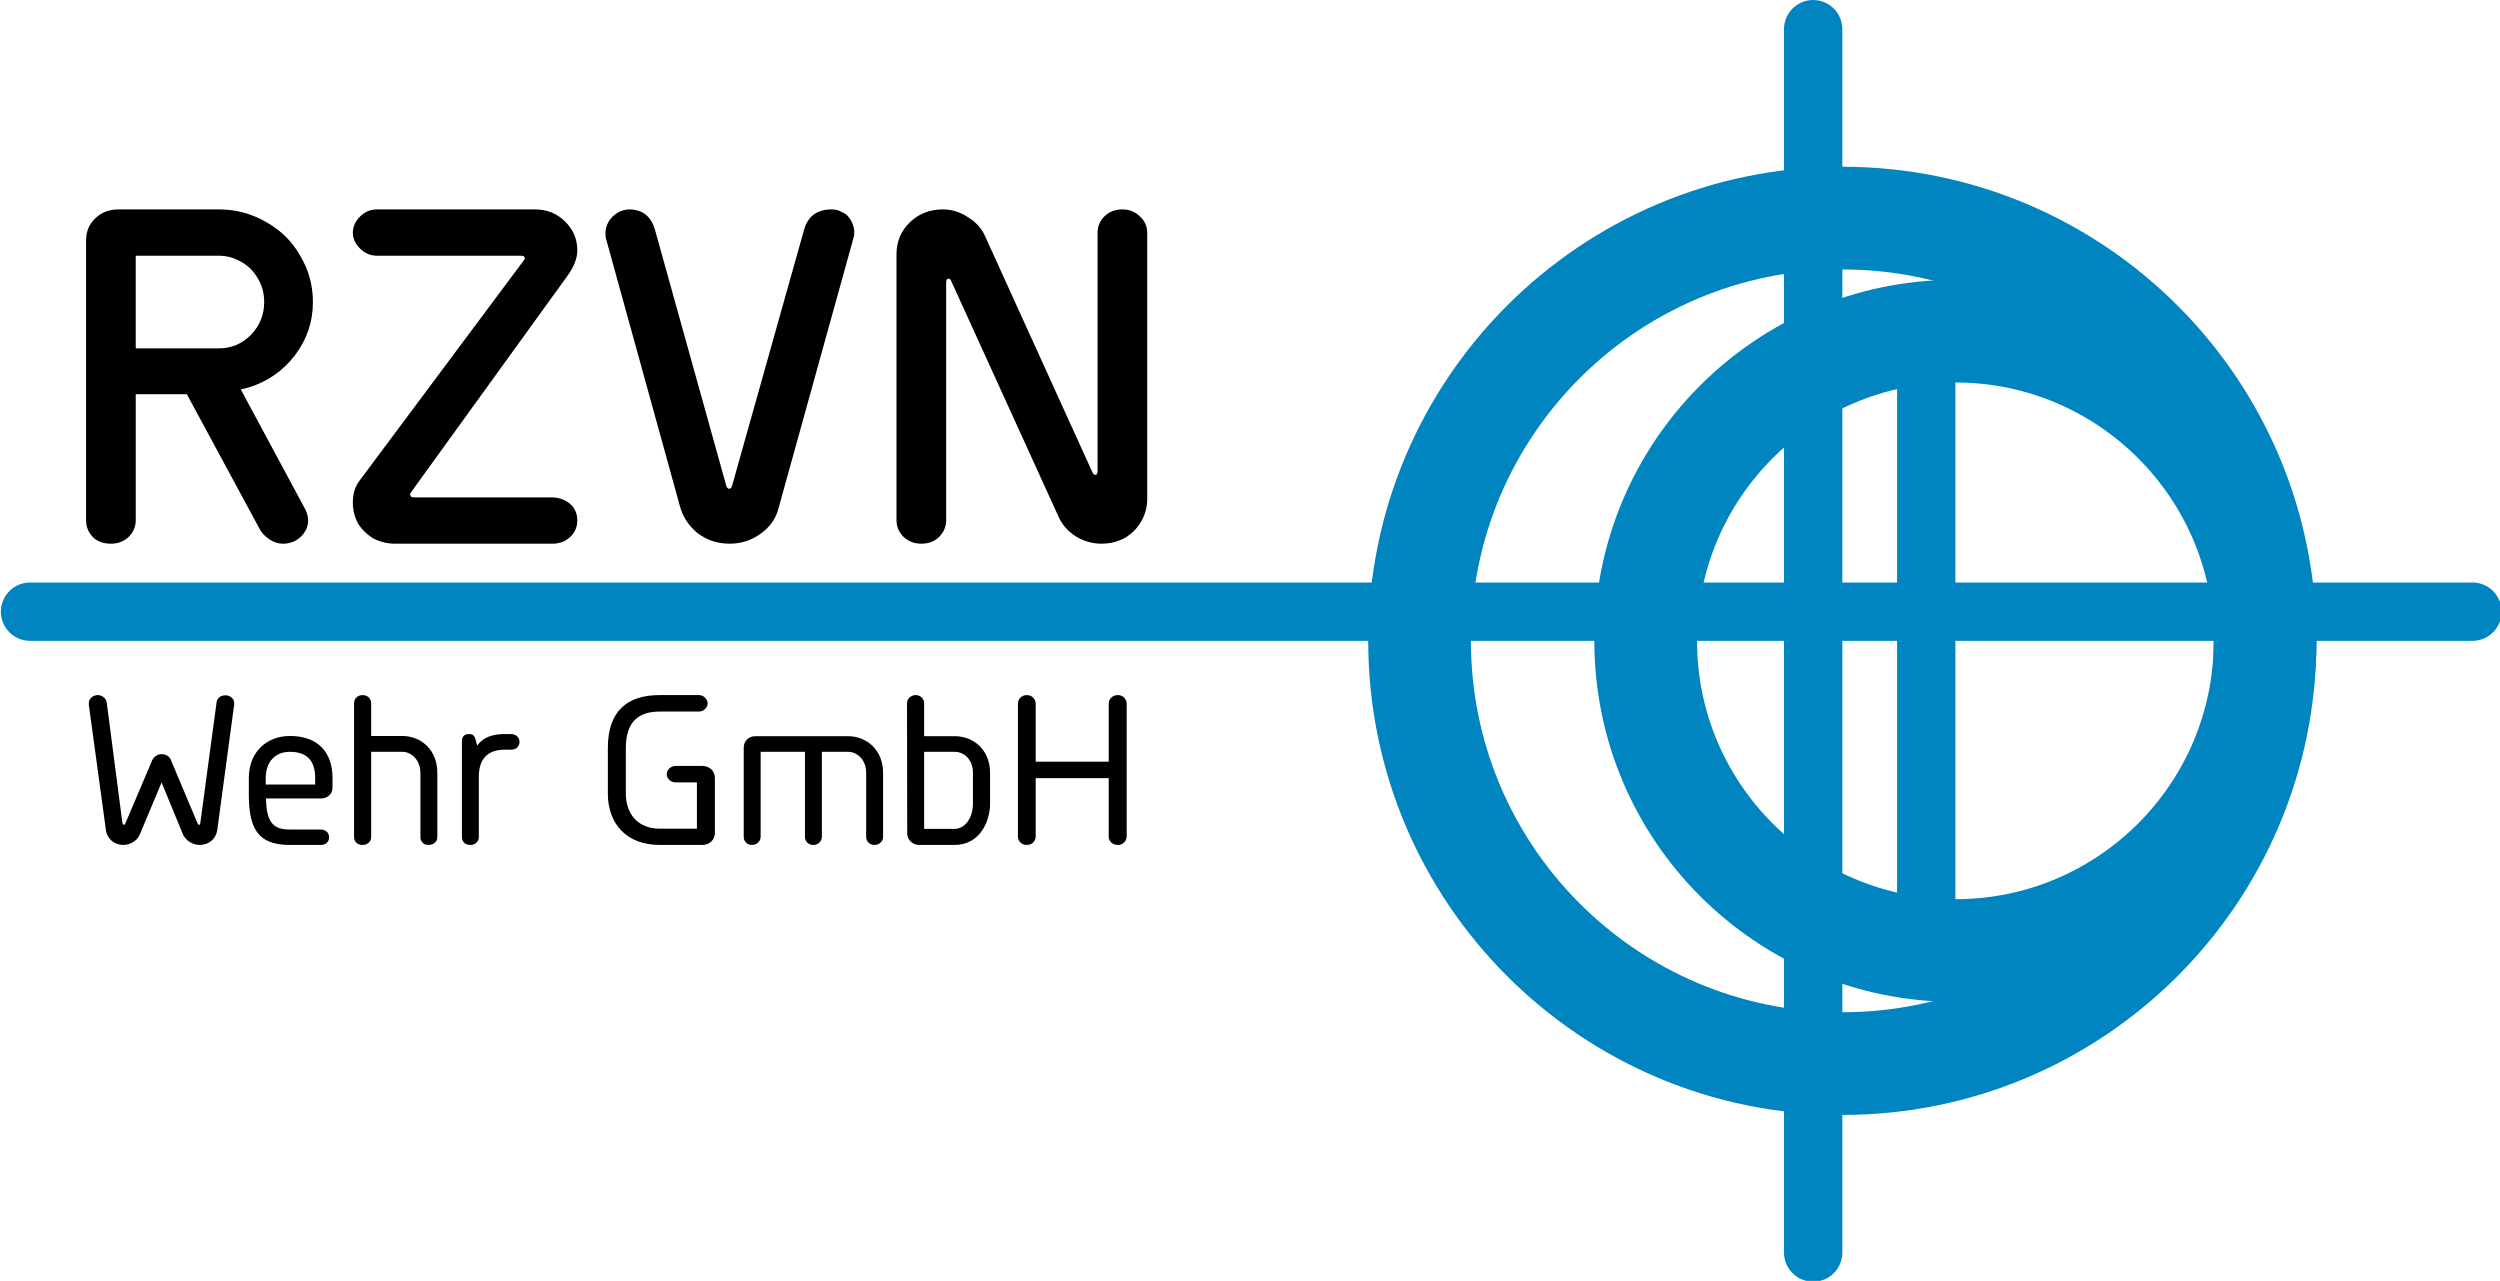 <?xml version="1.0" encoding="UTF-8" standalone="no"?>
<!-- Created with Inkscape (http://www.inkscape.org/) -->

<svg
   xmlns:dc="http://purl.org/dc/elements/1.1/"
   xmlns:cc="http://creativecommons.org/ns#"
   xmlns:rdf="http://www.w3.org/1999/02/22-rdf-syntax-ns#"
   xmlns:svg="http://www.w3.org/2000/svg"
   xmlns="http://www.w3.org/2000/svg"
   xmlns:sodipodi="http://sodipodi.sourceforge.net/DTD/sodipodi-0.dtd"
   xmlns:inkscape="http://www.inkscape.org/namespaces/inkscape"
   width="53.59mm"
   height="27.457mm"
   viewBox="0 0 53.59 27.457"
   version="1.1"
   id="svg8"
   inkscape:version="0.92.3 (2405546, 2018-03-11)"
   sodipodi:docname="rzvn-logo-compact.svg">
  <defs
     id="defs2">
    <clipPath
       id="Clip0">
      <path
         inkscape:connector-curvature="0"
         id="path4141"
         d="M 0,0 H 57.581 V 77.831 H 0 Z" />
    </clipPath>
    <path
       inkscape:connector-curvature="0"
       d="m 1.45,3 h 2.1 c 0,0 0.54,0 1,0.265 0,0 0.46,0.265 0.715,0.71 0,0 0.255,0.445 0.255,0.965 0,0 0,0.62 -0.38,1.115 0,0 -0.38,0.495 -0.97,0.675 L 4.01,6.77 5.36,9.28 c 0,0 0.06,0.12 0.06,0.23 0,0 0,0.2 -0.155,0.345 0,0 -0.155,0.145 -0.375,0.145 0,0 -0.14,0 -0.275,-0.09 0,0 -0.135,-0.09 -0.195,-0.19 L 2.88,6.87 H 1.81 v 2.64 c 0,0 0,0.2 -0.15,0.345 0,0 -0.15,0.145 -0.37,0.145 0,0 -0.24,0 -0.38,-0.145 0,0 -0.14,-0.145 -0.14,-0.345 V 3.65 c 0,0 0,-0.28 0.19,-0.465 C 0.96,3.185 1.15,3 1.45,3 Z m 0.36,2.91 h 1.74 c 0,0 0.39,0 0.67,-0.285 0,0 0.28,-0.285 0.28,-0.685 0,0 0,-0.27 -0.13,-0.495 0,0 -0.13,-0.225 -0.35,-0.35 0,0 -0.22,-0.125 -0.47,-0.125 H 1.81 Z"
       id="GlPlaner-DemiBold53" />
    <path
       inkscape:connector-curvature="0"
       d="m 0.89,3 h 3.3 c 0,0 0.38,0 0.635,0.25 0,0 0.255,0.25 0.255,0.61 0,0 0,0.25 -0.22,0.55 L 1.6,8.92 c 0,0 -0.02,0.03 -0.02,0.05 0,0 0,0.06 0.08,0.06 h 2.88 c 0,0 0.15,0 0.275,0.06 0,0 0.125,0.06 0.195,0.17 0,0 0.07,0.11 0.07,0.25 0,0 0,0.21 -0.15,0.35 0,0 -0.15,0.14 -0.37,0.14 H 1.27 c 0,0 -0.25,0 -0.455,-0.115 0,0 -0.205,-0.115 -0.32,-0.31 0,0 -0.115,-0.195 -0.115,-0.435 0,0 0,-0.28 0.14,-0.46 l 3.43,-4.6 c 0,0 0.03,-0.03 0.03,-0.06 0,0 0,-0.05 -0.08,-0.05 H 0.89 c 0,0 -0.21,0 -0.36,-0.15 0,0 -0.15,-0.15 -0.15,-0.335 0,0 0,-0.185 0.15,-0.335 0,0 0.15,-0.15 0.36,-0.15 z"
       id="GlPlaner-DemiBold61" />
    <path
       inkscape:connector-curvature="0"
       d="M 2.89,8.79 4.4,3.42 C 4.4,3.42 4.52,3 4.98,3 c 0,0 0.11,0 0.205,0.045 0,0 0.095,0.045 0.15,0.115 0,0 0.055,0.07 0.085,0.155 0,0 0.03,0.085 0.03,0.175 0,0 0,0.06 -0.02,0.12 L 3.86,9.27 c 0,0 -0.08,0.31 -0.37,0.52 0,0 -0.29,0.21 -0.65,0.21 0,0 -0.38,0 -0.665,-0.225 0,0 -0.285,-0.225 -0.375,-0.555 L 0.25,3.61 c 0,0 -0.01,-0.05 -0.01,-0.11 0,0 0,-0.19 0.145,-0.34 0,0 0.145,-0.15 0.345,-0.16 0,0 0.43,0 0.55,0.44 l 1.49,5.35 c 0,0 0.02,0.06 0.06,0.06 0,0 0.04,0 0.06,-0.06 z"
       id="GlPlaner-DemiBold57" />
    <path
       inkscape:connector-curvature="0"
       d="M 4.88,8.48 V 3.49 c 0,0 0,-0.2 0.145,-0.345 C 5.025,3.145 5.17,3 5.4,3 c 0,0 0.22,0 0.37,0.145 0,0 0.15,0.145 0.15,0.345 v 5.57 c 0,0 0,0.26 -0.125,0.475 0,0 -0.125,0.215 -0.345,0.34 0,0 -0.22,0.125 -0.49,0.125 0,0 -0.28,0 -0.53,-0.155 0,0 -0.25,-0.155 -0.36,-0.395 L 1.82,4.51 c 0,0 -0.02,-0.06 -0.06,-0.06 0,0 -0.05,0 -0.05,0.08 v 4.98 c 0,0 0,0.2 -0.145,0.345 0,0 -0.145,0.145 -0.375,0.145 0,0 -0.22,0 -0.37,-0.145 0,0 -0.15,-0.145 -0.15,-0.345 V 3.94 c 0,0 0,-0.4 0.28,-0.67 0,0 0.28,-0.27 0.69,-0.27 0,0 0.28,0 0.525,0.155 0,0 0.245,0.155 0.355,0.395 L 4.77,8.5 c 0,0 0.03,0.06 0.06,0.06 0,0 0.05,0 0.05,-0.08 z"
       id="GlPlaner-DemiBold49" />
    <path
       inkscape:connector-curvature="0"
       d="M 1.41,3 C 1.13,3 0.93,3.2 0.93,3.47 V 9.71 C 0.93,9.87 1.05,10 1.24,10 1.42,10 1.55,9.88 1.55,9.71 V 6.68 H 3.09 L 4.8,9.84 C 4.84,9.92 4.95,10 5.08,10 5.26,10 5.39,9.88 5.39,9.71 5.39,9.66 5.38,9.62 5.36,9.57 L 3.78,6.62 3.96,6.6 C 4.82,6.49 5.51,5.73 5.51,4.84 5.51,3.85 4.69,3 3.65,3 Z M 1.55,6.1 V 3.58 h 2.1 C 4.33,3.58 4.9,4.15 4.9,4.84 4.9,5.53 4.33,6.1 3.65,6.1 Z"
       id="GlPlaner-Regular107" />
    <path
       inkscape:connector-curvature="0"
       d="M 0.5,7.64 C 0.5,9.22 0.89,10 2.36,10 H 3.9 C 4.07,10 4.18,9.89 4.18,9.74 4.18,9.58 4.07,9.46 3.88,9.46 H 2.37 C 1.39,9.46 1.11,8.96 1.1,7.74 h 2.8 c 0.25,0 0.44,-0.18 0.44,-0.41 V 6.86 C 4.34,5.6 3.63,4.92 2.39,4.92 1.33,4.92 0.5,5.63 0.5,6.86 Z M 3.74,7.25 H 1.09 V 6.81 C 1.11,5.99 1.6,5.46 2.39,5.46 c 0.88,0 1.33,0.47 1.35,1.35 z"
       id="GlPlaner-Regular187" />
    <path
       inkscape:connector-curvature="0"
       d="M 2.47,4.92 C 1.14,4.92 0.5,5.63 0.5,6.96 V 7.89 C 0.5,9.32 1.15,10 2.47,10 H 3.59 C 3.76,10 3.87,9.89 3.87,9.74 3.87,9.58 3.76,9.46 3.59,9.46 H 2.47 C 1.55,9.46 1.09,8.97 1.09,7.9 V 6.96 c 0,-0.99 0.41,-1.5 1.38,-1.5 h 1.12 c 0.17,0 0.28,-0.12 0.28,-0.27 0,-0.15 -0.1,-0.28 -0.28,-0.28 z"
       id="GlPlaner-Regular175" />
    <path
       inkscape:connector-curvature="0"
       d="M 0.73,9.73 C 0.73,9.89 0.84,10 1.02,10 1.19,10 1.33,9.89 1.33,9.73 V 5.46 h 1.63 c 0.52,0 0.99,0.46 0.99,1.15 V 9.73 C 3.95,9.89 4.07,10 4.24,10 4.42,10 4.55,9.89 4.55,9.73 V 6.59 C 4.55,5.54 3.81,4.92 2.96,4.92 H 1.33 V 3.29 C 1.33,3.13 1.2,3.01 1.02,3.01 0.85,3.01 0.73,3.13 0.73,3.29 Z"
       id="GlPlaner-Regular206" />
    <path
       inkscape:connector-curvature="0"
       d="m 1.12,4.92 c -0.29,0 -0.46,0.21 -0.46,0.44 v 4.36 c 0,0.14 0.12,0.28 0.3,0.28 0.17,0 0.3,-0.12 0.3,-0.3 V 5.46 h 1.63 c 0.59,0 1,0.46 1,1.13 v 3.13 c 0,0.14 0.11,0.29 0.29,0.29 0.17,0 0.31,-0.15 0.31,-0.29 V 6.59 C 4.49,5.54 3.74,4.92 2.89,4.92 Z"
       id="GlPlaner-Regular235" />
    <path
       inkscape:connector-curvature="0"
       d="m 0.9,4.92 c -0.17,0 -0.28,0.11 -0.28,0.28 0,0.14 0.11,0.27 0.28,0.27 H 3.4 L 0.51,9.39 C 0.43,9.49 0.41,9.6 0.41,9.68 0.41,9.87 0.57,10 0.79,10 H 3.84 C 4.02,10 4.13,9.89 4.13,9.73 4.13,9.57 4.02,9.46 3.82,9.46 H 1.19 L 4.06,5.52 C 4.12,5.44 4.15,5.33 4.15,5.25 4.15,5.06 4,4.91 3.77,4.91 Z"
       id="GlPlaner-Regular312" />
    <path
       inkscape:connector-curvature="0"
       d="M 1.05,4.92 H 0.52 c -0.17,0 -0.29,0.11 -0.29,0.28 0,0.16 0.12,0.28 0.29,0.28 h 0.53 v 2.96 c 0,1.07 0.44,1.67 1.53,1.67 h 0.37 c 0.19,0 0.3,-0.13 0.3,-0.28 0,-0.16 -0.12,-0.29 -0.3,-0.29 H 2.58 C 1.87,9.54 1.65,9.18 1.65,8.44 V 5.48 h 1.3 C 3.14,5.48 3.25,5.36 3.25,5.2 3.25,5.04 3.13,4.92 2.94,4.92 H 1.65 V 4.07 C 1.65,3.92 1.53,3.79 1.36,3.79 1.18,3.79 1.05,3.92 1.05,4.07 Z"
       id="GlPlaner-Regular276" />
    <path
       inkscape:connector-curvature="0"
       d="M 2.63,4.81 C 1.92,4.81 1.45,5.04 1.17,5.48 L 1.16,5.07 C 1.16,4.9 1.07,4.81 0.91,4.81 0.75,4.81 0.66,4.91 0.66,5.07 v 4.66 c 0,0.16 0.11,0.27 0.3,0.27 0.17,0 0.3,-0.11 0.3,-0.27 V 6.78 C 1.26,5.9 1.7,5.35 2.63,5.35 h 0.33 c 0.17,0 0.28,-0.11 0.28,-0.27 0,-0.14 -0.11,-0.27 -0.3,-0.27 z"
       id="GlPlaner-Regular265" />
    <path
       inkscape:connector-curvature="0"
       d="M 3.8,9.46 H 2.17 C 1.65,9.46 1.18,9.01 1.18,8.34 V 5.2 C 1.18,5.07 1.06,4.92 0.89,4.92 0.7,4.92 0.58,5.07 0.58,5.2 V 8.34 C 0.58,9.38 1.33,10 2.17,10 H 3.95 C 4.23,10 4.4,9.79 4.4,9.56 V 5.2 C 4.4,5.07 4.28,4.92 4.1,4.92 3.92,4.92 3.8,5.07 3.8,5.22 Z"
       id="GlPlaner-Regular284" />
    <path
       inkscape:connector-curvature="0"
       d="m 3.65,5.46 v 4.26 c 0,0.14 0.1,0.28 0.29,0.28 0.17,0 0.3,-0.13 0.3,-0.3 V 5.46 h 1.39 c 0.52,0 1,0.45 1,1.13 v 3.13 c 0,0.14 0.11,0.29 0.29,0.29 0.18,0 0.3,-0.15 0.3,-0.29 V 6.59 C 7.22,5.54 6.47,4.92 5.63,4.92 H 1.12 c -0.29,0 -0.46,0.21 -0.46,0.44 v 4.36 c 0,0.14 0.11,0.29 0.29,0.29 0.18,0 0.3,-0.14 0.3,-0.31 V 5.46 Z"
       id="GlPlaner-Regular233" />
    <path
       inkscape:connector-curvature="0"
       d=""
       id="GlPlaner-Regular378" />
    <path
       inkscape:connector-curvature="0"
       d="m 0.51,4.92 c -0.17,0 -0.28,0.11 -0.28,0.27 0,0.15 0.11,0.27 0.28,0.27 H 0.97 V 9.72 C 0.97,9.89 1.1,10 1.27,10 1.43,10 1.57,9.89 1.57,9.71 V 5.46 H 2.83 C 2.99,5.46 3.11,5.34 3.11,5.19 3.11,5.03 2.99,4.92 2.83,4.92 H 1.57 C 1.63,4.11 2,3.57 2.88,3.43 3,3.41 3.1,3.31 3.1,3.17 3.1,3.01 2.97,2.87 2.76,2.9 1.74,3.06 1.07,3.62 0.97,4.92 Z"
       id="GlPlaner-Regular200" />
    <path
       inkscape:connector-curvature="0"
       d="m 2.97,3.39 c 0,0.16 0.1,0.27 0.28,0.27 0.18,0 0.29,-0.11 0.29,-0.27 V 3.12 C 3.54,2.96 3.43,2.84 3.25,2.84 3.08,2.84 2.97,2.96 2.97,3.12 Z m -1.52,0 c 0,0.16 0.11,0.27 0.28,0.27 0.18,0 0.29,-0.11 0.29,-0.27 V 3.12 C 2.02,2.96 1.91,2.84 1.73,2.84 1.56,2.84 1.45,2.95 1.45,3.12 Z M 3.8,9.46 H 2.17 C 1.65,9.46 1.18,9.01 1.18,8.34 V 5.2 C 1.18,5.07 1.06,4.92 0.89,4.92 0.7,4.92 0.58,5.07 0.58,5.2 V 8.34 C 0.58,9.38 1.33,10 2.17,10 H 3.95 C 4.23,10 4.4,9.79 4.4,9.56 V 5.2 C 4.4,5.07 4.28,4.92 4.1,4.92 3.92,4.92 3.8,5.07 3.8,5.22 Z"
       id="GlPlaner-Regular288" />
    <path
       inkscape:connector-curvature="0"
       d="M 3.13,9.25 C 3.09,9.37 3.02,9.42 2.89,9.42 2.77,9.42 2.69,9.37 2.66,9.25 L 0.99,3.27 C 0.95,3.13 0.85,3 0.64,3.01 0.48,3.02 0.36,3.15 0.36,3.3 c 0,0.03 0.01,0.05 0.01,0.08 L 2.03,9.37 C 2.13,9.73 2.47,10 2.89,10 3.3,10 3.65,9.74 3.74,9.4 L 5.41,3.38 C 5.42,3.35 5.42,3.32 5.42,3.29 5.42,3.16 5.34,3.02 5.16,3.01 4.95,3 4.84,3.11 4.8,3.26 Z"
       id="GlPlaner-Regular141" />
    <path
       inkscape:connector-curvature="0"
       d="m 2.14,4.92 c -0.92,0 -1.73,0.39 -1.73,1.39 0,0.91 0.66,1.24 1.65,1.36 l 0.43,0.05 c 0.68,0.08 1.06,0.38 1.06,0.84 0,0.67 -0.51,0.9 -1.3,0.9 H 0.85 C 0.69,9.46 0.56,9.58 0.56,9.74 0.56,9.89 0.69,10 0.85,10 h 1.4 C 3.37,10 4.15,9.67 4.15,8.55 4.15,7.7 3.55,7.3 2.58,7.17 L 2.22,7.12 C 1.37,7.01 1.01,6.85 1.01,6.3 1.01,5.69 1.5,5.46 2.14,5.46 h 1.53 c 0.17,0 0.29,-0.11 0.29,-0.27 0,-0.15 -0.12,-0.27 -0.3,-0.27 z"
       id="GlPlaner-Regular269" />
    <path
       inkscape:connector-curvature="0"
       d="m 2.79,10.04 c 0.95,0 1.69,-0.69 1.69,-1.74 V 6.76 C 4.48,5.72 3.76,4.92 2.79,4.92 H 2.18 C 1.21,4.92 0.5,5.72 0.5,6.76 V 8.3 c 0,1.05 0.73,1.74 1.68,1.74 z M 2.18,9.52 C 1.53,9.52 1.1,9.01 1.1,8.34 V 6.71 C 1.1,6.02 1.54,5.44 2.18,5.44 h 0.61 c 0.65,0 1.09,0.59 1.09,1.27 v 1.63 c 0,0.67 -0.44,1.18 -1.09,1.18 z"
       id="GlPlaner-Regular244" />
    <path
       inkscape:connector-curvature="0"
       d="M 2.11,4.91 C 0.91,4.91 0.5,6.08 0.5,6.81 V 8.34 C 0.5,9.38 1.24,10 2.09,10 h 1.6 C 3.68,11.23 3.4,11.72 2.43,11.72 H 0.9 c -0.17,0 -0.28,0.12 -0.28,0.27 0,0.15 0.11,0.27 0.29,0.27 h 1.53 c 1.45,0 1.86,-0.77 1.86,-2.29 V 5.34 C 4.3,5.1 4.12,4.91 3.86,4.91 Z M 3.7,9.44 H 2.09 c -0.52,0 -1,-0.43 -1,-1.1 V 6.84 C 1.09,6.03 1.55,5.49 2.11,5.49 H 3.7 Z"
       id="GlPlaner-Regular201" />
    <path
       inkscape:connector-curvature="0"
       d="M 1.18,9.39 C 1.23,9.74 1.52,10 1.91,10 2.23,10 2.5,9.81 2.6,9.57 L 3.75,6.81 4.89,9.56 C 5,9.8 5.26,10 5.59,10 5.98,10 6.26,9.75 6.32,9.39 L 7.13,3.34 C 7.16,3.14 7.01,3.01 6.83,3.01 6.66,3.01 6.53,3.11 6.52,3.25 L 5.72,9.23 C 5.7,9.36 5.66,9.42 5.59,9.42 5.53,9.43 5.47,9.37 5.43,9.26 L 4.09,6.06 C 4.04,5.93 3.92,5.85 3.75,5.85 3.57,5.85 3.45,5.97 3.4,6.07 L 2.07,9.26 C 2.02,9.37 1.97,9.43 1.9,9.42 1.84,9.42 1.79,9.36 1.78,9.23 L 0.99,3.27 C 0.98,3.13 0.85,3 0.68,3 0.53,3 0.36,3.11 0.36,3.29 c 0,0.01 0,0.03 0.01,0.04 z"
       id="GlPlaner-Regular142" />
    <path
       inkscape:connector-curvature="0"
       d="M 4.97,6.98 V 9.43 H 3.05 C 1.93,9.43 1.31,8.67 1.31,7.64 V 5.43 c 0,-1.32 0.66,-1.85 1.74,-1.85 h 1.9 c 0.16,0 0.3,-0.14 0.3,-0.29 C 5.25,3.14 5.11,3 4.95,3 H 3.05 C 1.59,3 0.68,3.69 0.68,5.43 V 7.64 C 0.68,9.04 1.54,10 3.05,10 H 5.11 C 5.39,10 5.6,9.81 5.6,9.54 V 6.88 C 5.6,6.62 5.4,6.41 5.11,6.41 H 3.82 c -0.16,0 -0.3,0.14 -0.3,0.29 0,0.14 0.12,0.28 0.32,0.28 z"
       id="GlPlaner-Regular43" />
    <path
       inkscape:connector-curvature="0"
       d="M 0.66,9.56 C 0.66,9.8 0.87,10 1.12,10 H 2.85 C 4.05,10 4.47,8.85 4.47,8.12 V 6.59 C 4.47,5.54 3.72,4.92 2.87,4.92 H 1.26 V 3.29 c 0,-0.16 -0.13,-0.28 -0.3,-0.28 -0.16,0 -0.3,0.12 -0.3,0.28 z m 0.6,-4.1 h 1.61 c 0.52,0 1,0.45 1,1.13 v 1.5 c 0,0.8 -0.45,1.35 -1.02,1.35 H 1.26 Z"
       id="GlPlaner-Regular173" />
    <path
       inkscape:connector-curvature="0"
       d="M 5.31,6.21 H 1.55 V 3.32 C 1.55,3.13 1.42,3 1.24,3 1.06,3 0.93,3.13 0.93,3.3 V 9.71 C 0.93,9.88 1.06,10 1.24,10 1.42,10 1.55,9.88 1.55,9.69 V 6.78 H 5.31 V 9.71 C 5.31,9.88 5.44,10 5.63,10 5.8,10 5.94,9.88 5.94,9.69 V 3.32 C 5.94,3.13 5.8,3 5.63,3 5.44,3 5.31,3.13 5.31,3.3 Z"
       id="GlPlaner-Regular48" />
  </defs>
  <sodipodi:namedview
     id="base"
     pagecolor="#ffffff"
     bordercolor="#666666"
     borderopacity="1.0"
     inkscape:pageopacity="0.0"
     inkscape:pageshadow="2"
     inkscape:zoom="2.8"
     inkscape:cx="123.86931"
     inkscape:cy="-129.60912"
     inkscape:document-units="mm"
     inkscape:current-layer="g4169"
     showgrid="false"
     fit-margin-top="0"
     fit-margin-left="0"
     fit-margin-right="0"
     fit-margin-bottom="0"
     showguides="false"
     inkscape:window-width="4480"
     inkscape:window-height="2480"
     inkscape:window-x="3348"
     inkscape:window-y="-12"
     inkscape:window-maximized="1" />
  <g
     inkscape:label="Ebene 1"
     inkscape:groupmode="layer"
     id="layer1"
     transform="translate(-16.44,-6.496)">
    <g
       id="g4626"
       transform="matrix(0.353,0,0,0.353,0.565,6.496)">
      <g
         transform="translate(-358.393,-736.713)"
         inkscape:label="Hintergrund"
         id="Hintergrund" />
      <g
         transform="translate(-358.393,-736.713)"
         inkscape:label="Hintergrund"
         id="g4169">
        <g
           transform="translate(486.45,736.713)"
           id="Kopie von Gruppe16"
           style="clip-rule:evenodd;fill:none;stroke:none"
           clip-path="url(#Clip0)">
          <path
             inkscape:connector-curvature="0"
             d="M 0,25.672 C 0,11.494 11.494,0 25.672,0 39.851,0 51.345,11.494 51.345,25.672 51.345,39.85 39.851,51.344 25.672,51.344 11.494,51.344 0,39.85 0,25.672 Z"
             transform="translate(3.118,13.243)"
             id=" path4308-7-2"
             style="fill:none;stroke:#0085c1;stroke-width:6.236;stroke-linecap:butt;stroke-linejoin:miter;stroke-dasharray:none" />
          <path
             inkscape:connector-curvature="0"
             d="M 0,18.806 C 0,8.42 8.42,0 18.807,0 c 10.387,0 18.807,8.42 18.807,18.806 0,10.387 -8.42,18.806 -18.807,18.806 C 8.42,37.613 0,29.193 0,18.806 Z"
             transform="translate(16.849,20.109)"
             id=" path4310-4-4"
             style="fill:none;stroke:#0085c1;stroke-width:6.236;stroke-linecap:butt;stroke-linejoin:miter;stroke-dasharray:none" />
          <path
             inkscape:connector-curvature="0"
             d="M 0,0 V 34.793"
             transform="translate(33.885,21.519)"
             id=" path4314-9-5"
             style="fill:none;stroke:#0085c1;stroke-width:3.543;stroke-linecap:round;stroke-linejoin:miter;stroke-dasharray:none" />
          <path
             inkscape:connector-curvature="0"
             d="M 0,0 V 74.287"
             transform="translate(27.019,1.772)"
             id=" path4312-0-5"
             style="fill:none;stroke:#0085c1;stroke-width:3.543;stroke-linecap:round;stroke-linejoin:miter;stroke-dasharray:none" />
        </g>
        <path
           sodipodi:nodetypes="cc"
           transform="translate(40.189,773.857)"
           inkscape:connector-curvature="0"
           d="M 365,0 H 513.315"
           id="Kopie von  path4312-0-5"
           style="fill:none;stroke:#0085c1;stroke-width:3.543;stroke-linecap:round;stroke-linejoin:miter;stroke-dasharray:none" />
        <g
           id="text4288"
           style="font-style:normal;font-weight:normal;font-size:32px;line-height:112%;font-family:sans-serif;letter-spacing:0px;word-spacing:0px;fill:#000000;fill-opacity:1;stroke:none;stroke-width:1px;stroke-linecap:butt;stroke-linejoin:miter;stroke-opacity:1"
           transform="translate(46.5)">
          <path
             id="path4176"
             style="font-style:normal;font-variant:normal;font-weight:600;font-stretch:normal;font-size:29px;line-height:112%;font-family:Planer;-inkscape-font-specification:'Planer, Semi-Bold';text-align:center;writing-mode:lr-tb;text-anchor:middle;fill:#000000;fill-opacity:1"
             d="m 364.063,749.429 h 6.09 q 1.566,0 2.9,0.783 1.334,0.754 2.059,2.059 0.754,1.276 0.754,2.784 0,1.798 -1.102,3.248 -1.102,1.421 -2.813,1.943 l -0.464,0.116 3.915,7.279 q 0.174,0.348 0.174,0.667 0,0.58 -0.464,1.015 -0.435,0.406 -1.073,0.406 -0.406,0 -0.812,-0.261 -0.377,-0.261 -0.551,-0.551 l -4.466,-8.265 h -3.103 v 7.656 q 0,0.58 -0.435,1.015 -0.435,0.406 -1.073,0.406 -0.696,0 -1.102,-0.406 -0.406,-0.435 -0.406,-1.015 v -16.994 q 0,-0.812 0.551,-1.334 0.551,-0.551 1.421,-0.551 z m 1.044,8.439 h 5.046 q 1.131,0 1.943,-0.812 0.812,-0.841 0.812,-2.001 0,-0.783 -0.377,-1.421 -0.377,-0.667 -1.015,-1.015 -0.638,-0.377 -1.363,-0.377 h -5.046 z"
             inkscape:connector-curvature="0" />
          <path
             id="path4178"
             style="font-style:normal;font-variant:normal;font-weight:600;font-stretch:normal;font-size:29px;line-height:112%;font-family:Planer;-inkscape-font-specification:'Planer, Semi-Bold';text-align:center;writing-mode:lr-tb;text-anchor:middle;fill:#000000;fill-opacity:1"
             d="m 379.771,749.429 h 9.57 q 1.102,0 1.827,0.725 0.754,0.725 0.754,1.769 0,0.725 -0.638,1.595 l -9.454,13.079 q -0.058,0.087 -0.058,0.145 0,0.174 0.232,0.174 h 8.352 q 0.435,0 0.783,0.174 0.377,0.174 0.58,0.493 0.203,0.319 0.203,0.725 0,0.609 -0.435,1.015 -0.435,0.406 -1.073,0.406 h -9.541 q -0.725,0 -1.334,-0.319 -0.58,-0.348 -0.928,-0.899 -0.319,-0.58 -0.319,-1.276 0,-0.812 0.406,-1.334 l 9.947,-13.34 q 0.087,-0.087 0.087,-0.174 0,-0.145 -0.232,-0.145 h -8.729 q -0.609,0 -1.044,-0.435 -0.435,-0.435 -0.435,-0.957 0,-0.551 0.435,-0.986 0.435,-0.435 1.044,-0.435 z"
             inkscape:connector-curvature="0" />
          <path
             id="path4180"
             style="font-style:normal;font-variant:normal;font-weight:600;font-stretch:normal;font-size:29px;line-height:112%;font-family:Planer;-inkscape-font-specification:'Planer, Semi-Bold';text-align:center;writing-mode:lr-tb;text-anchor:middle;fill:#000000;fill-opacity:1"
             d="m 401.318,766.22 4.379,-15.573 q 0.348,-1.218 1.682,-1.218 0.319,0 0.58,0.145 0.29,0.116 0.435,0.319 0.174,0.203 0.261,0.464 0.087,0.232 0.087,0.493 0,0.174 -0.058,0.348 l -4.553,16.414 q -0.232,0.899 -1.073,1.508 -0.841,0.609 -1.885,0.609 -1.102,0 -1.943,-0.638 -0.812,-0.667 -1.073,-1.624 l -4.495,-16.269 q -0.029,-0.145 -0.029,-0.319 0,-0.551 0.406,-0.986 0.435,-0.435 1.015,-0.464 1.247,0 1.595,1.276 l 4.321,15.515 q 0.058,0.174 0.174,0.174 0.116,0 0.174,-0.174 z"
             inkscape:connector-curvature="0" />
          <path
             id="path4182"
             style="font-style:normal;font-variant:normal;font-weight:600;font-stretch:normal;font-size:29px;line-height:112%;font-family:Planer;-inkscape-font-specification:'Planer, Semi-Bold';text-align:center;writing-mode:lr-tb;text-anchor:middle;fill:#000000;fill-opacity:1"
             d="m 423.514,765.321 v -14.471 q 0,-0.58 0.406,-0.986 0.435,-0.435 1.102,-0.435 0.638,0 1.073,0.435 0.435,0.406 0.435,0.986 v 16.153 q 0,0.754 -0.377,1.392 -0.348,0.609 -0.986,0.986 -0.638,0.348 -1.421,0.348 -0.812,0 -1.537,-0.435 -0.725,-0.464 -1.044,-1.16 l -6.525,-14.326 q -0.058,-0.174 -0.174,-0.174 -0.145,0 -0.145,0.232 v 14.442 q 0,0.58 -0.435,1.015 -0.406,0.406 -1.073,0.406 -0.638,0 -1.073,-0.406 -0.435,-0.435 -0.435,-1.015 v -16.153 q 0,-1.16 0.812,-1.943 0.812,-0.783 2.001,-0.783 0.812,0 1.508,0.464 0.725,0.435 1.044,1.131 l 6.525,14.355 q 0.087,0.174 0.174,0.174 0.145,0 0.145,-0.232 z"
             inkscape:connector-curvature="0" />
          <path
             id="path4184"
             style="font-style:normal;font-variant:normal;font-weight:500;font-stretch:normal;font-size:13px;line-height:112%;font-family:Planer;-inkscape-font-specification:'Planer, Medium';text-align:center;writing-mode:lr-tb;text-anchor:middle;fill:#000000;fill-opacity:1"
             d="m 363.297,787.125 c 0.065,0.507 0.494,0.897 1.053,0.897 0.455,0 0.858,-0.286 1.001,-0.624 l 1.326,-3.172 1.3,3.159 c 0.156,0.338 0.546,0.637 1.014,0.637 0.559,0 0.988,-0.364 1.066,-0.897 l 1.027,-7.618 c 0.052,-0.338 -0.221,-0.572 -0.533,-0.572 -0.286,0 -0.507,0.182 -0.533,0.416 l -0.988,7.332 c 0,0.078 -0.039,0.117 -0.078,0.117 -0.039,0 -0.065,-0.026 -0.091,-0.091 l -1.625,-3.861 c -0.078,-0.195 -0.286,-0.338 -0.559,-0.338 -0.299,0 -0.507,0.221 -0.572,0.377 l -1.625,3.822 c -0.026,0.065 -0.065,0.091 -0.091,0.091 -0.039,0 -0.078,-0.039 -0.091,-0.117 l -0.949,-7.293 c -0.026,-0.234 -0.247,-0.468 -0.546,-0.468 -0.247,0 -0.546,0.182 -0.546,0.494 0,0.026 0,0.052 0,0.078 z"
             inkscape:connector-curvature="0" />
          <path
             id="path4186"
             style="font-style:normal;font-variant:normal;font-weight:500;font-stretch:normal;font-size:13px;line-height:112%;font-family:Planer;-inkscape-font-specification:'Planer, Medium';text-align:center;writing-mode:lr-tb;text-anchor:middle;fill:#000000;fill-opacity:1"
             d="m 371.974,784.941 c 0,2.041 0.52,3.081 2.47,3.081 h 1.911 c 0.299,0 0.494,-0.195 0.494,-0.468 0,-0.26 -0.195,-0.468 -0.507,-0.468 h -1.898 c -1.079,0 -1.391,-0.546 -1.43,-1.885 h 3.341 c 0.39,0 0.702,-0.273 0.702,-0.637 v -0.598 c 0,-1.638 -0.949,-2.561 -2.587,-2.561 -1.391,0 -2.496,0.949 -2.496,2.561 z m 4.03,-0.585 h -3.003 v -0.481 c 0.039,-0.923 0.585,-1.508 1.469,-1.508 1.001,0 1.508,0.507 1.534,1.508 z"
             inkscape:connector-curvature="0" />
          <path
             id="path4188"
             style="font-style:normal;font-variant:normal;font-weight:500;font-stretch:normal;font-size:13px;line-height:112%;font-family:Planer;-inkscape-font-specification:'Planer, Medium';text-align:center;writing-mode:lr-tb;text-anchor:middle;fill:#000000;fill-opacity:1"
             d="m 378.365,787.541 c 0,0.286 0.208,0.481 0.52,0.481 0.286,0 0.52,-0.195 0.52,-0.481 v -5.174 h 1.885 c 0.572,0 1.105,0.507 1.105,1.287 v 3.887 c 0,0.286 0.195,0.481 0.494,0.481 0.299,0 0.533,-0.195 0.533,-0.481 v -3.9 c 0,-1.391 -0.988,-2.236 -2.132,-2.236 h -1.885 v -1.989 c 0,-0.273 -0.221,-0.494 -0.52,-0.494 -0.312,0 -0.52,0.221 -0.52,0.494 z"
             inkscape:connector-curvature="0" />
          <path
             id="path4190"
             style="font-style:normal;font-variant:normal;font-weight:500;font-stretch:normal;font-size:13px;line-height:112%;font-family:Planer;-inkscape-font-specification:'Planer, Medium';text-align:center;writing-mode:lr-tb;text-anchor:middle;fill:#000000;fill-opacity:1"
             d="m 387.515,781.288 c -0.819,0 -1.326,0.234 -1.677,0.702 l -0.065,-0.26 c -0.065,-0.286 -0.143,-0.442 -0.429,-0.442 -0.286,0 -0.429,0.156 -0.429,0.442 v 5.811 c 0,0.286 0.195,0.481 0.507,0.481 0.299,0 0.52,-0.195 0.52,-0.481 v -3.666 c 0,-1.027 0.494,-1.638 1.573,-1.638 h 0.403 c 0.299,0 0.494,-0.208 0.494,-0.481 0,-0.247 -0.195,-0.468 -0.52,-0.468 z"
             inkscape:connector-curvature="0" />
          <path
             id="path4192"
             style="font-style:normal;font-variant:normal;font-weight:500;font-stretch:normal;font-size:13px;line-height:112%;font-family:Planer;-inkscape-font-specification:'Planer, Medium';text-align:center;writing-mode:lr-tb;text-anchor:middle;fill:#000000;fill-opacity:1"
             d="m 399.185,784.226 v 2.808 h -2.262 c -1.326,0 -2.054,-0.897 -2.054,-2.132 v -2.769 c 0,-1.586 0.767,-2.21 2.054,-2.21 h 2.392 c 0.273,0 0.52,-0.234 0.52,-0.494 0,-0.26 -0.247,-0.507 -0.52,-0.507 h -2.392 c -1.924,0 -3.146,0.923 -3.146,3.211 v 2.769 c 0,1.846 1.144,3.12 3.146,3.12 h 2.587 c 0.442,0 0.767,-0.312 0.767,-0.728 v -3.341 c 0,-0.403 -0.312,-0.728 -0.767,-0.728 h -1.625 c -0.286,0 -0.533,0.234 -0.533,0.494 0,0.26 0.221,0.507 0.559,0.507 z"
             inkscape:connector-curvature="0" />
          <path
             id="path4194"
             style="font-style:normal;font-variant:normal;font-weight:500;font-stretch:normal;font-size:13px;line-height:112%;font-family:Planer;-inkscape-font-specification:'Planer, Medium';text-align:center;writing-mode:lr-tb;text-anchor:middle;fill:#000000;fill-opacity:1"
             d="m 405.746,782.367 v 5.174 c 0,0.234 0.182,0.481 0.507,0.481 0.299,0 0.52,-0.221 0.52,-0.507 v -5.148 h 1.586 c 0.572,0 1.105,0.494 1.105,1.274 v 3.9 c 0,0.234 0.182,0.481 0.507,0.481 0.299,0 0.52,-0.234 0.52,-0.481 v -3.9 c 0,-1.391 -1.001,-2.223 -2.132,-2.223 h -5.629 c -0.442,0 -0.702,0.338 -0.702,0.689 v 5.434 c 0,0.234 0.182,0.481 0.494,0.481 0.312,0 0.533,-0.221 0.533,-0.507 v -5.148 z"
             inkscape:connector-curvature="0" />
          <path
             id="path4196"
             style="font-style:normal;font-variant:normal;font-weight:500;font-stretch:normal;font-size:13px;line-height:112%;font-family:Planer;-inkscape-font-specification:'Planer, Medium';text-align:center;writing-mode:lr-tb;text-anchor:middle;fill:#000000;fill-opacity:1"
             d="m 411.956,787.346 c 0,0.351 0.325,0.676 0.702,0.676 h 2.171 c 1.599,0 2.158,-1.521 2.158,-2.483 v -1.898 c 0,-1.391 -1.001,-2.223 -2.145,-2.223 h -1.859 v -2.002 c 0,-0.273 -0.221,-0.494 -0.52,-0.494 -0.273,0 -0.52,0.221 -0.52,0.494 z m 1.027,-4.979 h 1.859 c 0.585,0 1.105,0.494 1.105,1.274 v 1.859 c 0,0.923 -0.507,1.547 -1.118,1.547 h -1.846 z"
             inkscape:connector-curvature="0" />
          <path
             id="path4198"
             style="font-style:normal;font-variant:normal;font-weight:500;font-stretch:normal;font-size:13px;line-height:112%;font-family:Planer;-inkscape-font-specification:'Planer, Medium';text-align:center;writing-mode:lr-tb;text-anchor:middle;fill:#000000;fill-opacity:1"
             d="m 424.191,782.965 h -4.433 v -3.497 c 0,-0.312 -0.221,-0.546 -0.546,-0.546 -0.299,0 -0.533,0.234 -0.533,0.52 v 8.073 c 0,0.286 0.234,0.507 0.533,0.507 0.325,0 0.546,-0.221 0.546,-0.533 v -3.523 h 4.433 v 3.549 c 0,0.286 0.234,0.507 0.559,0.507 0.299,0 0.533,-0.221 0.533,-0.533 v -8.021 c 0,-0.312 -0.234,-0.546 -0.533,-0.546 -0.325,0 -0.559,0.234 -0.559,0.52 z"
             inkscape:connector-curvature="0" />
        </g>
      </g>
      <g
         transform="translate(-358.393,-736.713)"
         inkscape:label="Absatzlogos"
         id="Absatzlogos" />
      <g
         transform="translate(-358.393,-736.713)"
         inkscape:label="Absatzlogos"
         id="g4279" />
      <g
         transform="translate(-358.393,-736.713)"
         inkscape:label="LogosFeatureliste"
         id="LogosFeatureliste" />
      <g
         transform="translate(-358.393,-736.713)"
         inkscape:label="LogosFeatureliste"
         id="g4282" />
    </g>
  </g>
</svg>
